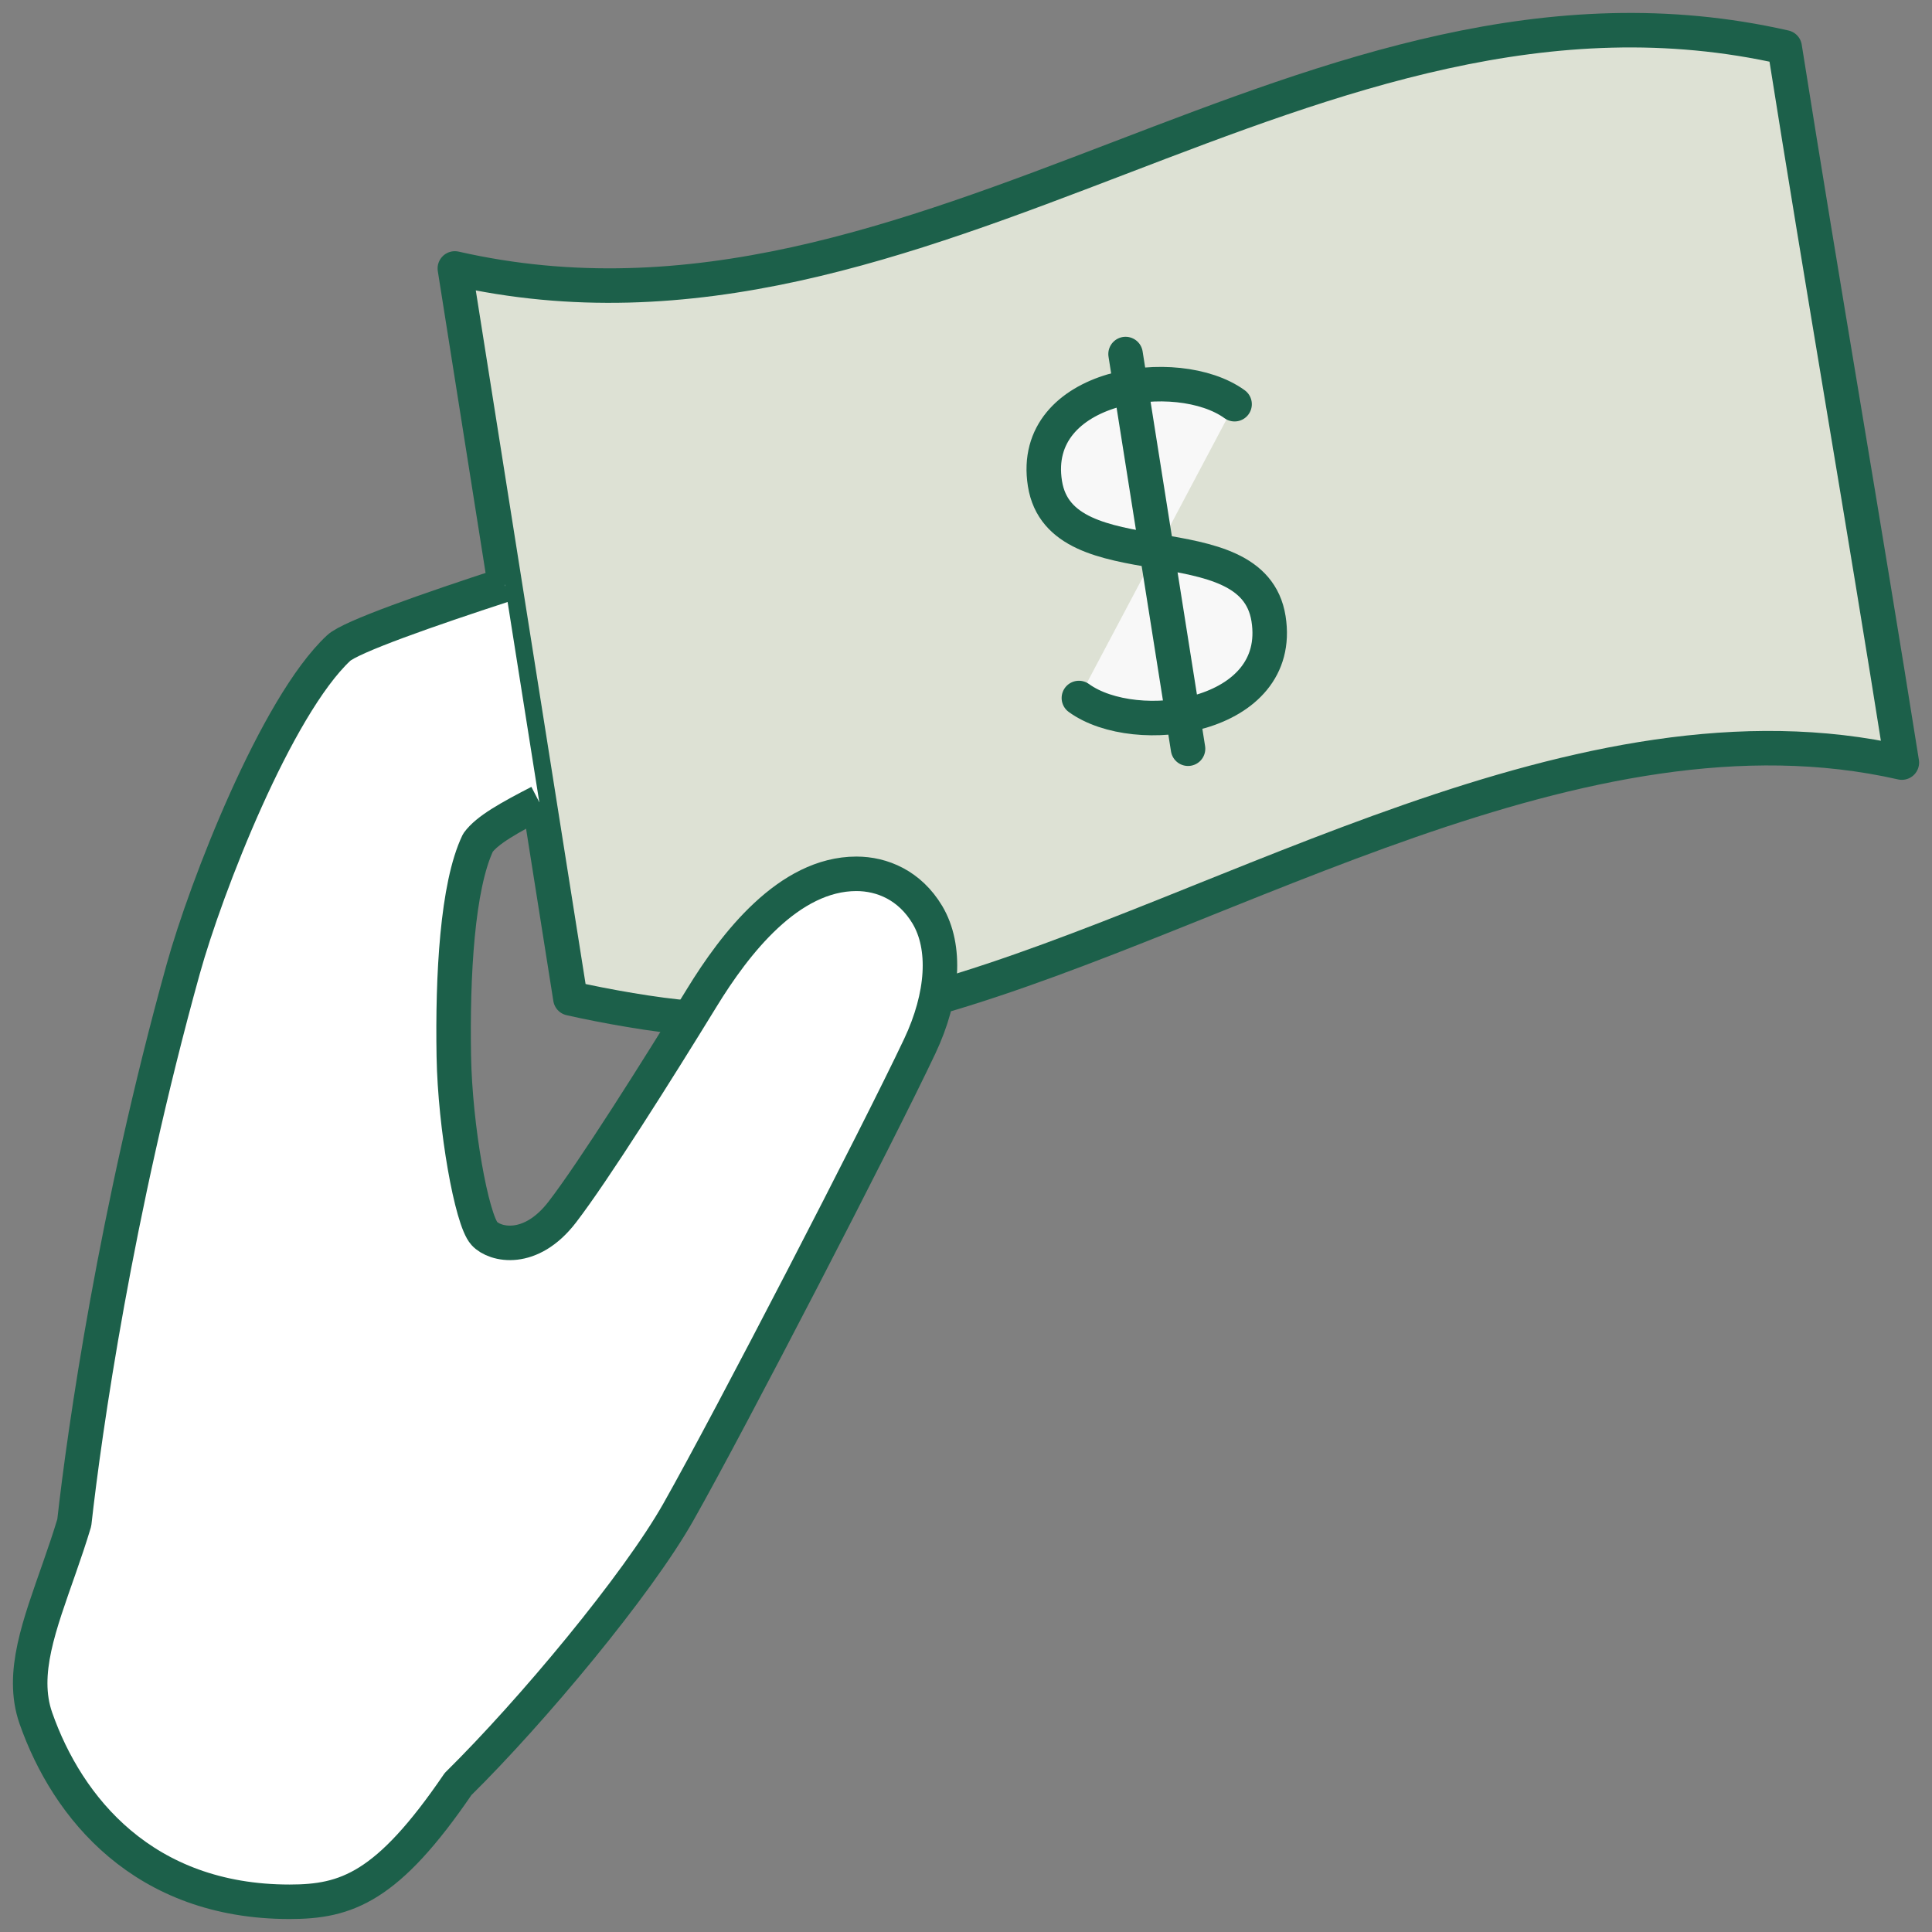 <svg width="56" height="56" viewBox="0 0 56 56" fill="none" xmlns="http://www.w3.org/2000/svg">
    <rect x="0" y="0" width="56" height="56" fill="#808080" stroke="none"/>
    <path d="M27.145 28.914C35.702 26.451 45.845 19.993 55.126 22.104C53.994 14.953 52.862 8.522 51.73 1.372C38.051 -1.738 26.863 10.891 13.184 7.781C14.316 14.931 15.401 21.788 16.533 28.938C17.533 29.165 19.01 29.427 19.986 29.5" fill="#DDE1D4"/>
    <path d="M27.145 28.914C35.702 26.451 45.845 19.993 55.126 22.104C53.994 14.953 52.862 8.522 51.73 1.372C38.051 -1.738 26.863 10.891 13.184 7.781C14.316 14.931 15.401 21.788 16.533 28.938C17.533 29.165 19.01 29.427 19.986 29.5" stroke="#1C604A" stroke-linejoin="round"/>
    <path fill-rule="evenodd" clip-rule="evenodd" d="M35.785 11.716C34.129 10.515 29.83 11.125 30.288 14.016C30.746 16.91 36.311 15.04 36.769 17.933C37.227 20.825 32.927 21.432 31.272 20.232" fill="#F8F8F8"/>
    <path d="M35.785 11.716C34.129 10.515 29.83 11.125 30.288 14.016C30.746 16.91 36.311 15.04 36.769 17.933C37.227 20.825 32.927 21.432 31.272 20.232" stroke="#1C604A" stroke-linecap="round" stroke-linejoin="round"/>
    <path d="M32.625 10.262L34.436 21.702" stroke="#1C604A" stroke-linecap="round" stroke-linejoin="round"/>
    <path d="M14.634 16.949C12.426 17.669 10.159 18.462 9.815 18.785C8.008 20.475 5.972 25.705 5.308 28.097C3.352 35.141 2.447 41.492 2.153 44.136C1.61 45.944 0.872 47.449 0.875 48.794C0.876 49.14 0.925 49.475 1.04 49.803C1.952 52.404 4.166 55.124 8.394 55.124C10.04 55.124 11.23 54.715 13.277 51.712C15.416 49.602 18.469 45.94 19.664 43.825C21.172 41.159 25.445 32.895 26.66 30.324C27.348 28.867 27.44 27.453 26.88 26.514C26.371 25.663 25.572 25.328 24.823 25.328C22.861 25.328 21.303 27.352 20.345 28.916C19.047 31.032 17.203 33.956 16.297 35.133C15.376 36.33 14.343 36.084 14.04 35.755C13.671 35.353 13.19 32.676 13.154 30.613C13.114 28.286 13.251 25.686 13.854 24.426C14.124 24.055 14.758 23.704 15.632 23.252" fill="white"/>
    <path d="M14.634 16.949C12.426 17.669 10.159 18.462 9.815 18.785C8.008 20.475 5.972 25.705 5.308 28.097C3.352 35.141 2.447 41.492 2.153 44.136C1.61 45.944 0.872 47.449 0.875 48.794C0.876 49.14 0.925 49.475 1.04 49.803C1.952 52.404 4.166 55.124 8.394 55.124C10.04 55.124 11.23 54.715 13.277 51.712C15.416 49.602 18.469 45.94 19.664 43.825C21.172 41.159 25.445 32.895 26.66 30.324C27.348 28.867 27.44 27.453 26.88 26.514C26.371 25.663 25.572 25.328 24.823 25.328C22.861 25.328 21.303 27.352 20.345 28.916C19.047 31.032 17.203 33.956 16.297 35.133C15.376 36.33 14.343 36.084 14.04 35.755C13.671 35.353 13.19 32.676 13.154 30.613C13.114 28.286 13.251 25.686 13.854 24.426C14.124 24.055 14.758 23.704 15.632 23.252" stroke="#1C604A" stroke-linejoin="round"/>
</svg>